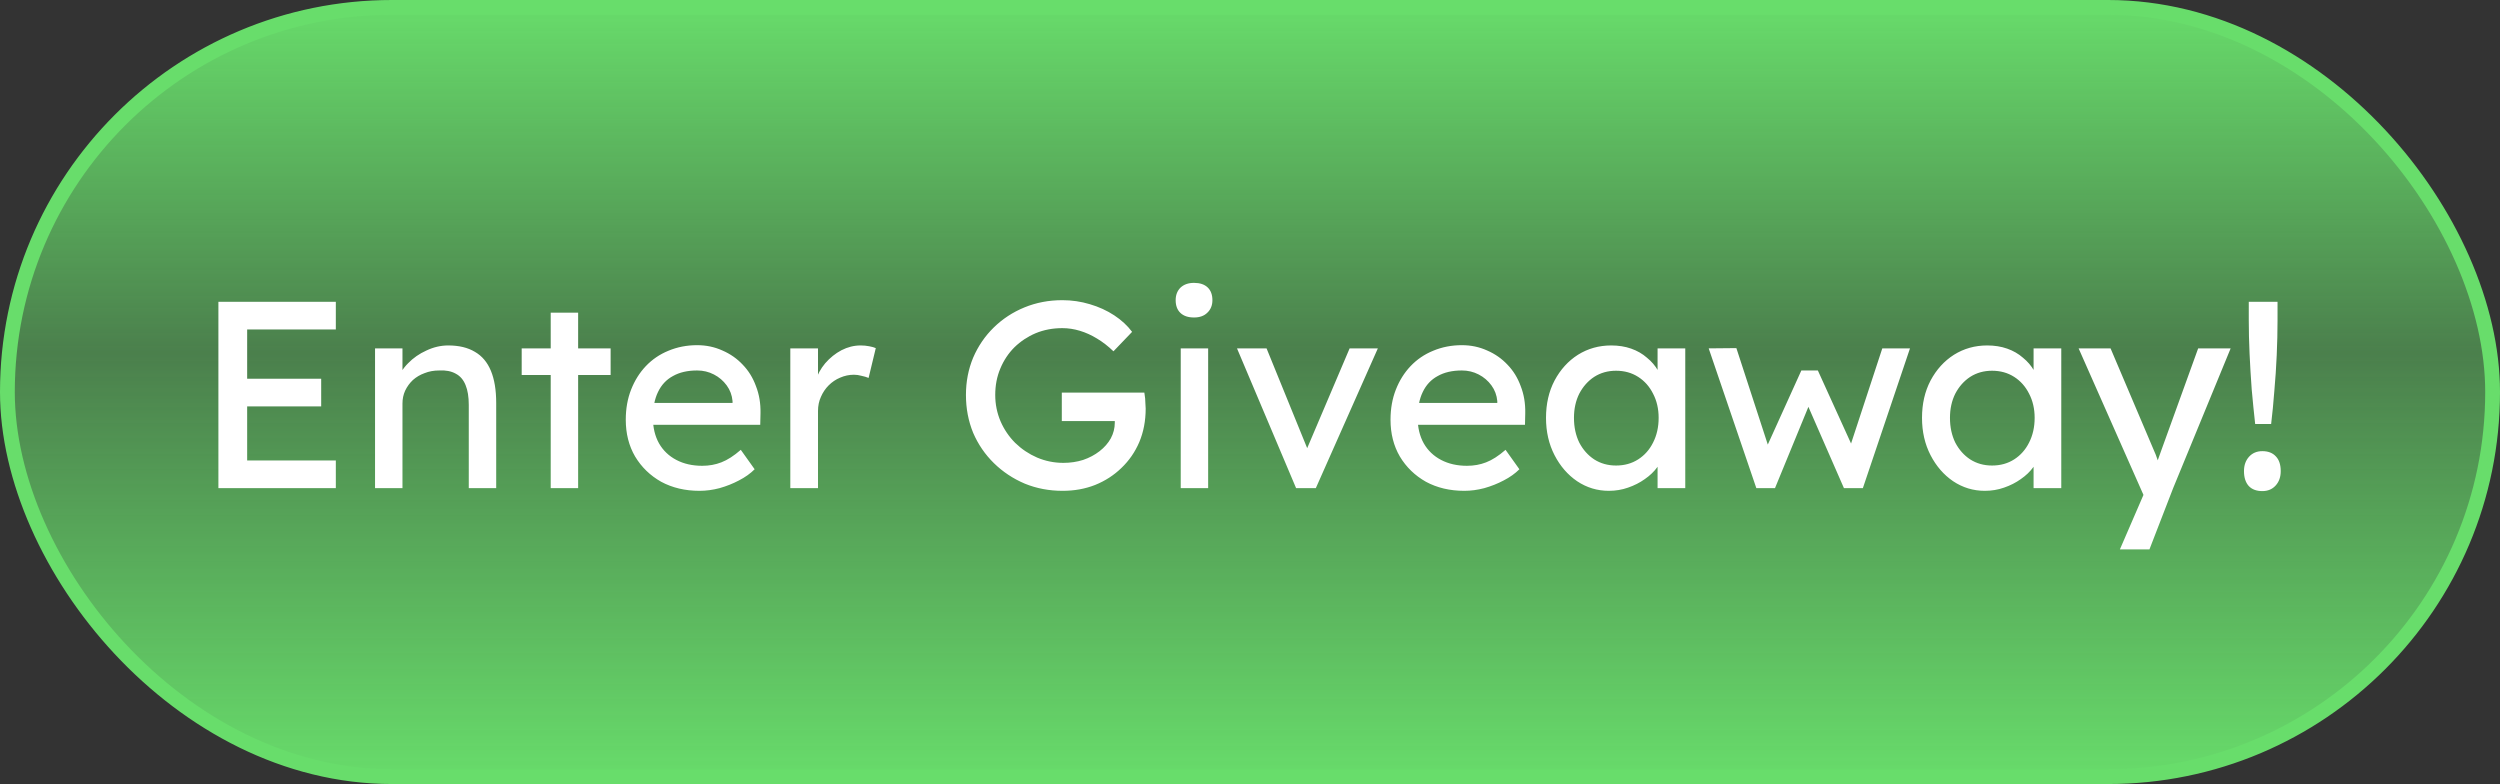 <svg width="169" height="53" viewBox="0 0 169 53" fill="none" xmlns="http://www.w3.org/2000/svg">
<rect x="0" y="0" width="169" height="53" fill="#333333" stroke="none"/>
<rect x="0.5" y="0.5" width="168" height="52" rx="26" fill="url(#paint0_linear_888_335)"/>
<rect x="0.5" y="0.5" width="168" height="52" rx="26" stroke="#68DD6B"/>
<path d="M14.764 33V20.4H22.702V22.272H16.708V31.128H22.702V33H14.764ZM15.646 27.474V25.602H21.712V27.474H15.646ZM25.353 33V23.55H27.207V25.494L26.883 25.71C27.003 25.29 27.237 24.906 27.585 24.558C27.933 24.198 28.347 23.91 28.827 23.694C29.307 23.466 29.799 23.352 30.303 23.352C31.023 23.352 31.623 23.496 32.103 23.784C32.583 24.06 32.943 24.486 33.183 25.062C33.423 25.638 33.543 26.364 33.543 27.24V33H31.689V27.366C31.689 26.826 31.617 26.382 31.473 26.034C31.329 25.674 31.107 25.416 30.807 25.26C30.507 25.092 30.135 25.02 29.691 25.044C29.331 25.044 29.001 25.104 28.701 25.224C28.401 25.332 28.137 25.488 27.909 25.692C27.693 25.896 27.519 26.136 27.387 26.412C27.267 26.676 27.207 26.964 27.207 27.276V33H26.289C26.133 33 25.977 33 25.821 33C25.665 33 25.509 33 25.353 33ZM37.228 33V21.138H39.082V33H37.228ZM35.266 25.35V23.55H41.278V25.35H35.266ZM47.288 33.18C46.316 33.18 45.452 32.976 44.696 32.568C43.952 32.148 43.364 31.578 42.932 30.858C42.512 30.138 42.302 29.31 42.302 28.374C42.302 27.63 42.422 26.952 42.662 26.34C42.902 25.728 43.232 25.2 43.652 24.756C44.084 24.3 44.594 23.952 45.182 23.712C45.782 23.46 46.43 23.334 47.126 23.334C47.738 23.334 48.308 23.454 48.836 23.694C49.364 23.922 49.82 24.24 50.204 24.648C50.6 25.056 50.9 25.542 51.104 26.106C51.32 26.658 51.422 27.264 51.41 27.924L51.392 28.716H43.67L43.256 27.24H49.79L49.52 27.546V27.114C49.484 26.718 49.352 26.364 49.124 26.052C48.896 25.74 48.608 25.494 48.26 25.314C47.912 25.134 47.534 25.044 47.126 25.044C46.478 25.044 45.932 25.17 45.488 25.422C45.044 25.662 44.708 26.022 44.48 26.502C44.252 26.97 44.138 27.552 44.138 28.248C44.138 28.908 44.276 29.484 44.552 29.976C44.828 30.456 45.218 30.828 45.722 31.092C46.226 31.356 46.808 31.488 47.468 31.488C47.936 31.488 48.368 31.41 48.764 31.254C49.172 31.098 49.61 30.816 50.078 30.408L51.014 31.722C50.726 32.01 50.372 32.262 49.952 32.478C49.544 32.694 49.106 32.868 48.638 33C48.182 33.12 47.732 33.18 47.288 33.18ZM53.425 33V23.55H55.297V26.52L55.117 25.8C55.249 25.344 55.471 24.93 55.783 24.558C56.107 24.186 56.473 23.892 56.881 23.676C57.301 23.46 57.733 23.352 58.177 23.352C58.381 23.352 58.573 23.37 58.753 23.406C58.945 23.442 59.095 23.484 59.203 23.532L58.717 25.548C58.573 25.488 58.411 25.44 58.231 25.404C58.063 25.356 57.895 25.332 57.727 25.332C57.403 25.332 57.091 25.398 56.791 25.53C56.503 25.65 56.245 25.824 56.017 26.052C55.801 26.268 55.627 26.526 55.495 26.826C55.363 27.114 55.297 27.432 55.297 27.78V33H53.425ZM71.832 33.18C70.92 33.18 70.068 33.018 69.276 32.694C68.484 32.358 67.788 31.896 67.188 31.308C66.588 30.72 66.12 30.036 65.784 29.256C65.46 28.464 65.298 27.612 65.298 26.7C65.298 25.8 65.46 24.96 65.784 24.18C66.12 23.4 66.582 22.722 67.17 22.146C67.77 21.558 68.466 21.102 69.258 20.778C70.05 20.454 70.902 20.292 71.814 20.292C72.45 20.292 73.068 20.382 73.668 20.562C74.28 20.742 74.832 20.994 75.324 21.318C75.816 21.642 76.218 22.014 76.53 22.434L75.27 23.748C74.91 23.4 74.538 23.112 74.154 22.884C73.782 22.656 73.398 22.482 73.002 22.362C72.606 22.242 72.21 22.182 71.814 22.182C71.166 22.182 70.566 22.296 70.014 22.524C69.474 22.752 68.994 23.07 68.574 23.478C68.166 23.886 67.848 24.366 67.62 24.918C67.392 25.458 67.278 26.052 67.278 26.7C67.278 27.324 67.398 27.918 67.638 28.482C67.878 29.034 68.208 29.52 68.628 29.94C69.06 30.36 69.552 30.69 70.104 30.93C70.668 31.17 71.262 31.29 71.886 31.29C72.354 31.29 72.798 31.224 73.218 31.092C73.638 30.948 74.01 30.75 74.334 30.498C74.658 30.246 74.91 29.958 75.09 29.634C75.27 29.298 75.36 28.944 75.36 28.572V28.212L75.63 28.464H71.778V26.538H77.358C77.382 26.67 77.4 26.802 77.412 26.934C77.424 27.054 77.43 27.174 77.43 27.294C77.442 27.402 77.448 27.51 77.448 27.618C77.448 28.446 77.304 29.202 77.016 29.886C76.728 30.558 76.326 31.14 75.81 31.632C75.306 32.124 74.712 32.508 74.028 32.784C73.356 33.048 72.624 33.18 71.832 33.18ZM79.817 33V23.55H81.671V33H79.817ZM80.717 21.462C80.321 21.462 80.015 21.36 79.799 21.156C79.583 20.952 79.475 20.664 79.475 20.292C79.475 19.944 79.583 19.662 79.799 19.446C80.027 19.23 80.333 19.122 80.717 19.122C81.113 19.122 81.419 19.224 81.635 19.428C81.851 19.632 81.959 19.92 81.959 20.292C81.959 20.64 81.845 20.922 81.617 21.138C81.401 21.354 81.101 21.462 80.717 21.462ZM87.617 33L83.621 23.55H85.619L88.499 30.624L88.157 30.786L91.235 23.55H93.143L88.949 33H87.617ZM98.985 33.18C98.013 33.18 97.149 32.976 96.393 32.568C95.649 32.148 95.061 31.578 94.629 30.858C94.209 30.138 93.999 29.31 93.999 28.374C93.999 27.63 94.119 26.952 94.359 26.34C94.599 25.728 94.929 25.2 95.349 24.756C95.781 24.3 96.291 23.952 96.879 23.712C97.479 23.46 98.127 23.334 98.823 23.334C99.435 23.334 100.005 23.454 100.533 23.694C101.061 23.922 101.517 24.24 101.901 24.648C102.297 25.056 102.597 25.542 102.801 26.106C103.017 26.658 103.119 27.264 103.107 27.924L103.089 28.716H95.367L94.953 27.24H101.487L101.217 27.546V27.114C101.181 26.718 101.049 26.364 100.821 26.052C100.593 25.74 100.305 25.494 99.957 25.314C99.609 25.134 99.231 25.044 98.823 25.044C98.175 25.044 97.629 25.17 97.185 25.422C96.741 25.662 96.405 26.022 96.177 26.502C95.949 26.97 95.835 27.552 95.835 28.248C95.835 28.908 95.973 29.484 96.249 29.976C96.525 30.456 96.915 30.828 97.419 31.092C97.923 31.356 98.505 31.488 99.165 31.488C99.633 31.488 100.065 31.41 100.461 31.254C100.869 31.098 101.307 30.816 101.775 30.408L102.711 31.722C102.423 32.01 102.069 32.262 101.649 32.478C101.241 32.694 100.803 32.868 100.335 33C99.879 33.12 99.429 33.18 98.985 33.18ZM108.758 33.18C107.978 33.18 107.264 32.964 106.616 32.532C105.98 32.1 105.47 31.512 105.086 30.768C104.702 30.024 104.51 29.184 104.51 28.248C104.51 27.3 104.702 26.46 105.086 25.728C105.482 24.984 106.01 24.402 106.67 23.982C107.342 23.562 108.092 23.352 108.92 23.352C109.412 23.352 109.862 23.424 110.27 23.568C110.678 23.712 111.032 23.916 111.332 24.18C111.644 24.432 111.896 24.726 112.088 25.062C112.292 25.398 112.418 25.758 112.466 26.142L112.052 25.998V23.55H113.924V33H112.052V30.75L112.484 30.624C112.412 30.948 112.262 31.266 112.034 31.578C111.818 31.878 111.536 32.148 111.188 32.388C110.852 32.628 110.474 32.82 110.054 32.964C109.646 33.108 109.214 33.18 108.758 33.18ZM109.244 31.47C109.808 31.47 110.306 31.332 110.738 31.056C111.17 30.78 111.506 30.402 111.746 29.922C111.998 29.43 112.124 28.872 112.124 28.248C112.124 27.636 111.998 27.09 111.746 26.61C111.506 26.13 111.17 25.752 110.738 25.476C110.306 25.2 109.808 25.062 109.244 25.062C108.692 25.062 108.2 25.2 107.768 25.476C107.348 25.752 107.012 26.13 106.76 26.61C106.52 27.09 106.4 27.636 106.4 28.248C106.4 28.872 106.52 29.43 106.76 29.922C107.012 30.402 107.348 30.78 107.768 31.056C108.2 31.332 108.692 31.47 109.244 31.47ZM118.729 33L115.507 23.55L117.379 23.532L119.683 30.606L119.269 30.57L121.771 25.044H122.887L125.407 30.588L124.921 30.624L127.243 23.55H129.115L125.929 33H124.651L122.023 26.988L122.437 27.042L119.989 33H118.729ZM134.176 33.18C133.396 33.18 132.682 32.964 132.034 32.532C131.398 32.1 130.888 31.512 130.504 30.768C130.12 30.024 129.928 29.184 129.928 28.248C129.928 27.3 130.12 26.46 130.504 25.728C130.9 24.984 131.428 24.402 132.088 23.982C132.76 23.562 133.51 23.352 134.338 23.352C134.83 23.352 135.28 23.424 135.688 23.568C136.096 23.712 136.45 23.916 136.75 24.18C137.062 24.432 137.314 24.726 137.506 25.062C137.71 25.398 137.836 25.758 137.884 26.142L137.47 25.998V23.55H139.342V33H137.47V30.75L137.902 30.624C137.83 30.948 137.68 31.266 137.452 31.578C137.236 31.878 136.954 32.148 136.606 32.388C136.27 32.628 135.892 32.82 135.472 32.964C135.064 33.108 134.632 33.18 134.176 33.18ZM134.662 31.47C135.226 31.47 135.724 31.332 136.156 31.056C136.588 30.78 136.924 30.402 137.164 29.922C137.416 29.43 137.542 28.872 137.542 28.248C137.542 27.636 137.416 27.09 137.164 26.61C136.924 26.13 136.588 25.752 136.156 25.476C135.724 25.2 135.226 25.062 134.662 25.062C134.11 25.062 133.618 25.2 133.186 25.476C132.766 25.752 132.43 26.13 132.178 26.61C131.938 27.09 131.818 27.636 131.818 28.248C131.818 28.872 131.938 29.43 132.178 29.922C132.43 30.402 132.766 30.78 133.186 31.056C133.618 31.332 134.11 31.47 134.662 31.47ZM143.304 37.14L145.212 32.73L145.23 34.206L140.514 23.55H142.674L145.626 30.498C145.686 30.618 145.758 30.804 145.842 31.056C145.926 31.296 145.998 31.536 146.058 31.776L145.59 31.884C145.686 31.632 145.776 31.38 145.86 31.128C145.956 30.876 146.046 30.624 146.13 30.372L148.596 23.55H150.792L146.904 33L145.302 37.14H143.304ZM152.449 28.662C152.365 27.906 152.287 27.126 152.215 26.322C152.155 25.506 152.107 24.702 152.071 23.91C152.035 23.118 152.017 22.368 152.017 21.66V20.4H153.961V21.66C153.961 22.404 153.943 23.184 153.907 24C153.871 24.816 153.817 25.626 153.745 26.43C153.685 27.222 153.613 27.966 153.529 28.662H152.449ZM152.935 33.198C152.539 33.198 152.233 33.084 152.017 32.856C151.801 32.616 151.693 32.28 151.693 31.848C151.693 31.452 151.807 31.128 152.035 30.876C152.263 30.624 152.563 30.498 152.935 30.498C153.331 30.498 153.637 30.618 153.853 30.858C154.069 31.086 154.177 31.416 154.177 31.848C154.177 32.244 154.063 32.568 153.835 32.82C153.607 33.072 153.307 33.198 152.935 33.198Z" fill="white"/>
<defs>
<linearGradient id="paint0_linear_888_335" x1="84.5" y1="0" x2="84.5" y2="53" gradientUnits="userSpaceOnUse">
<stop stop-color="#68DD6B"/>
<stop offset="0.45" stop-color="#68DD6B" stop-opacity="0.45"/>
<stop offset="1" stop-color="#68DD6B"/>
</linearGradient>
</defs>
</svg>

